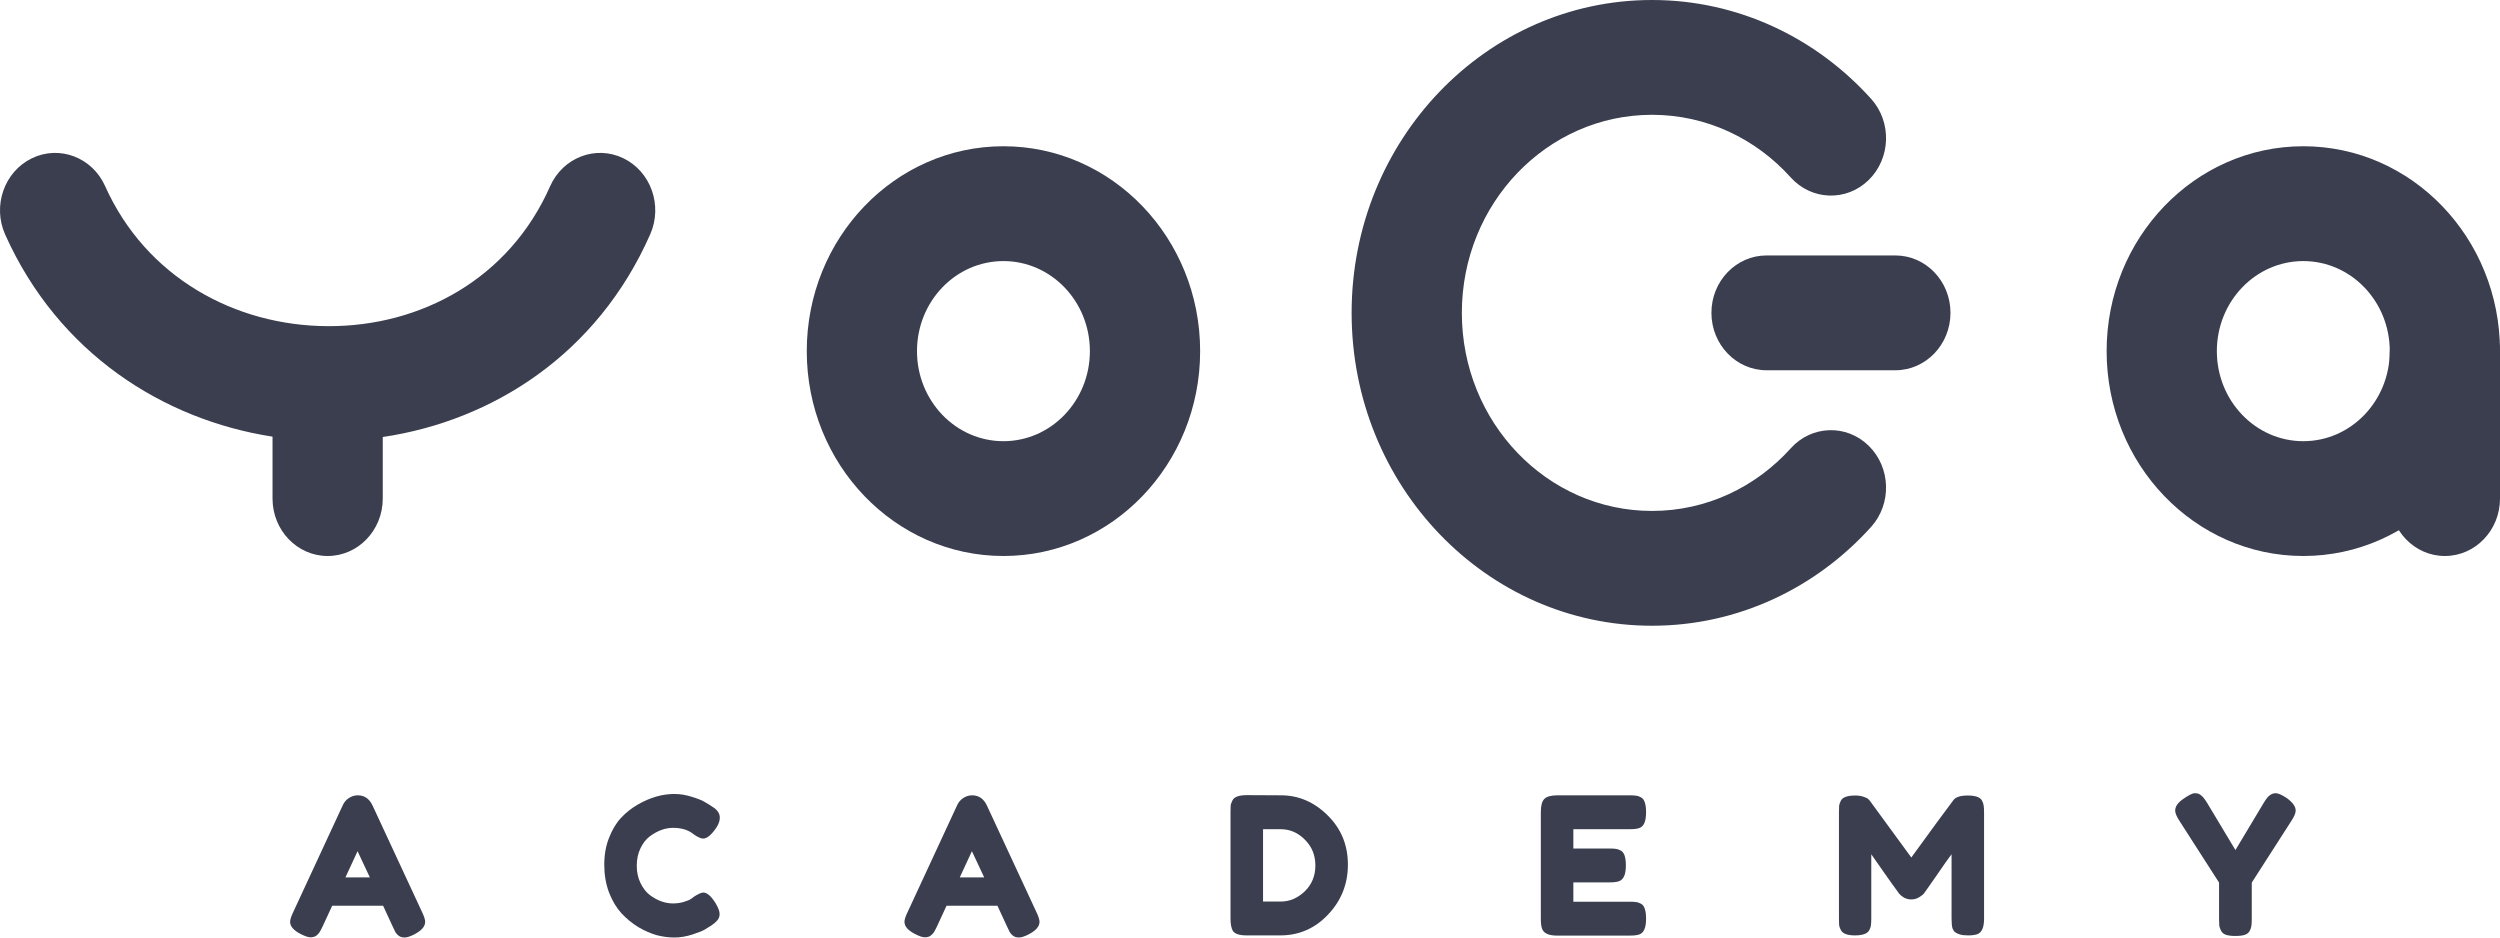 <?xml version="1.0" encoding="UTF-8"?> <svg xmlns="http://www.w3.org/2000/svg" width="88" height="33" viewBox="0 0 88 33" fill="none"> <path d="M13.11 28.346L14.856 32.104C14.929 32.257 14.966 32.371 14.966 32.448C14.966 32.609 14.841 32.755 14.59 32.886C14.444 32.962 14.327 33 14.241 33C14.159 33 14.09 32.98 14.034 32.939C13.982 32.899 13.944 32.856 13.918 32.811C13.896 32.767 13.864 32.699 13.821 32.609L13.485 31.882H11.693L11.357 32.609C11.314 32.699 11.279 32.764 11.254 32.805C11.232 32.845 11.193 32.888 11.137 32.933C11.085 32.973 11.016 32.993 10.93 32.993C10.848 32.993 10.734 32.955 10.588 32.879C10.337 32.753 10.212 32.609 10.212 32.448C10.212 32.371 10.249 32.257 10.322 32.104L12.068 28.339C12.116 28.236 12.187 28.152 12.282 28.09C12.381 28.027 12.484 27.995 12.592 27.995C12.825 27.995 12.997 28.112 13.11 28.346ZM12.586 29.962L12.159 30.885H13.019L12.586 29.962Z" fill="#3A3E4F"></path> <path d="M24.328 31.639L24.445 31.552C24.591 31.462 24.695 31.417 24.755 31.417C24.889 31.417 25.033 31.543 25.189 31.794C25.283 31.951 25.331 32.077 25.331 32.172C25.331 32.266 25.301 32.344 25.24 32.407C25.184 32.47 25.117 32.526 25.04 32.576C24.962 32.625 24.887 32.672 24.813 32.717C24.744 32.762 24.6 32.82 24.38 32.892C24.16 32.964 23.947 33 23.74 33C23.537 33 23.33 32.973 23.119 32.919C22.912 32.861 22.697 32.767 22.472 32.636C22.253 32.502 22.054 32.34 21.878 32.151C21.701 31.958 21.554 31.713 21.438 31.417C21.326 31.116 21.27 30.791 21.27 30.44C21.27 30.09 21.326 29.774 21.438 29.491C21.55 29.203 21.692 28.968 21.865 28.783C22.041 28.595 22.242 28.438 22.466 28.312C22.889 28.07 23.313 27.948 23.74 27.948C23.943 27.948 24.147 27.982 24.354 28.049C24.566 28.112 24.725 28.177 24.833 28.245L24.988 28.339C25.066 28.388 25.126 28.429 25.169 28.46C25.281 28.554 25.337 28.662 25.337 28.783C25.337 28.9 25.292 29.024 25.201 29.154C25.033 29.396 24.882 29.518 24.749 29.518C24.671 29.518 24.561 29.468 24.419 29.369C24.238 29.217 23.996 29.14 23.695 29.14C23.414 29.14 23.139 29.241 22.867 29.444C22.738 29.542 22.63 29.681 22.544 29.861C22.457 30.041 22.414 30.245 22.414 30.474C22.414 30.699 22.457 30.901 22.544 31.08C22.63 31.26 22.74 31.401 22.873 31.505C23.136 31.702 23.41 31.801 23.695 31.801C23.828 31.801 23.953 31.783 24.07 31.747C24.191 31.711 24.277 31.675 24.328 31.639Z" fill="#3A3E4F"></path> <path d="M34.735 28.346L36.481 32.104C36.554 32.257 36.591 32.371 36.591 32.448C36.591 32.609 36.466 32.755 36.216 32.886C36.069 32.962 35.953 33 35.866 33C35.784 33 35.715 32.98 35.659 32.939C35.608 32.899 35.569 32.856 35.543 32.811C35.522 32.767 35.489 32.699 35.446 32.609L35.11 31.882H33.318L32.982 32.609C32.939 32.699 32.905 32.764 32.879 32.805C32.857 32.845 32.818 32.888 32.762 32.933C32.711 32.973 32.642 32.993 32.555 32.993C32.473 32.993 32.359 32.955 32.213 32.879C31.963 32.753 31.837 32.609 31.837 32.448C31.837 32.371 31.874 32.257 31.948 32.104L33.694 28.339C33.741 28.236 33.812 28.152 33.907 28.09C34.006 28.027 34.109 27.995 34.217 27.995C34.45 27.995 34.623 28.112 34.735 28.346ZM34.211 29.962L33.784 30.885H34.644L34.211 29.962Z" fill="#3A3E4F"></path> <path d="M43.889 27.989L45.086 27.995C45.711 27.995 46.261 28.231 46.735 28.703C47.209 29.17 47.446 29.747 47.446 30.434C47.446 31.116 47.213 31.702 46.748 32.192C46.286 32.681 45.726 32.926 45.066 32.926H43.883C43.62 32.926 43.456 32.87 43.391 32.758C43.34 32.663 43.314 32.52 43.314 32.326V28.581C43.314 28.474 43.316 28.395 43.32 28.346C43.329 28.296 43.35 28.238 43.385 28.171C43.445 28.049 43.614 27.989 43.889 27.989ZM45.086 31.734C45.396 31.734 45.676 31.615 45.926 31.377C46.176 31.134 46.301 30.831 46.301 30.467C46.301 30.104 46.179 29.8 45.933 29.558C45.691 29.311 45.407 29.188 45.079 29.188H44.459V31.734H45.086Z" fill="#3A3E4F"></path> <path d="M55.382 31.74H57.373C57.472 31.74 57.546 31.745 57.593 31.754C57.645 31.758 57.703 31.779 57.768 31.814C57.884 31.877 57.942 32.053 57.942 32.34C57.942 32.654 57.863 32.838 57.703 32.892C57.63 32.919 57.518 32.933 57.367 32.933H54.806C54.504 32.933 54.328 32.847 54.276 32.677C54.25 32.605 54.237 32.49 54.237 32.333V28.588C54.237 28.359 54.278 28.204 54.36 28.123C54.442 28.038 54.597 27.995 54.825 27.995H57.373C57.472 27.995 57.546 28 57.593 28.009C57.645 28.013 57.703 28.034 57.768 28.07C57.884 28.132 57.942 28.308 57.942 28.595C57.942 28.909 57.863 29.093 57.703 29.147C57.63 29.174 57.518 29.188 57.367 29.188H55.382V29.868H56.662C56.761 29.868 56.834 29.872 56.882 29.881C56.934 29.886 56.992 29.906 57.056 29.942C57.173 30.005 57.231 30.18 57.231 30.467C57.231 30.782 57.149 30.966 56.985 31.02C56.912 31.047 56.8 31.06 56.649 31.06H55.382V31.74Z" fill="#3A3E4F"></path> <path d="M69.768 28.184C69.803 28.251 69.822 28.312 69.826 28.366C69.835 28.42 69.839 28.498 69.839 28.602V32.34C69.839 32.65 69.757 32.832 69.594 32.886C69.512 32.912 69.408 32.926 69.283 32.926C69.158 32.926 69.059 32.915 68.986 32.892C68.912 32.87 68.856 32.843 68.818 32.811C68.779 32.78 68.749 32.735 68.727 32.677C68.706 32.6 68.695 32.484 68.695 32.326V30.07C68.587 30.209 68.43 30.431 68.223 30.737C68.016 31.038 67.884 31.226 67.828 31.303C67.772 31.379 67.733 31.433 67.712 31.464C67.69 31.491 67.636 31.532 67.55 31.585C67.468 31.635 67.378 31.66 67.278 31.66C67.184 31.66 67.095 31.637 67.013 31.592C66.936 31.543 66.88 31.496 66.845 31.451L66.793 31.377C66.707 31.264 66.537 31.026 66.283 30.663C66.028 30.294 65.89 30.097 65.869 30.07V32.34C65.869 32.443 65.864 32.522 65.856 32.576C65.852 32.625 65.832 32.681 65.798 32.744C65.733 32.865 65.565 32.926 65.293 32.926C65.03 32.926 64.866 32.865 64.802 32.744C64.767 32.681 64.746 32.623 64.737 32.569C64.733 32.515 64.731 32.434 64.731 32.326V28.588C64.731 28.485 64.733 28.409 64.737 28.359C64.746 28.305 64.767 28.245 64.802 28.177C64.866 28.061 65.034 28.002 65.306 28.002C65.422 28.002 65.522 28.018 65.604 28.049C65.69 28.076 65.746 28.105 65.772 28.137L65.811 28.177L67.278 30.184C68.011 29.174 68.501 28.507 68.746 28.184C68.82 28.063 68.992 28.002 69.264 28.002C69.54 28.002 69.708 28.063 69.768 28.184Z" fill="#3A3E4F"></path> <path d="M80.491 28.09C80.702 28.242 80.808 28.39 80.808 28.534C80.808 28.619 80.758 28.738 80.659 28.891L79.262 31.067V32.353C79.262 32.457 79.258 32.535 79.249 32.589C79.245 32.639 79.226 32.697 79.191 32.764C79.157 32.832 79.098 32.879 79.016 32.906C78.935 32.933 78.825 32.946 78.687 32.946C78.549 32.946 78.439 32.933 78.357 32.906C78.275 32.879 78.217 32.832 78.182 32.764C78.148 32.692 78.126 32.632 78.118 32.582C78.113 32.529 78.111 32.448 78.111 32.34V31.067L76.714 28.891C76.615 28.738 76.566 28.619 76.566 28.534C76.566 28.39 76.66 28.254 76.85 28.123C77.04 27.989 77.176 27.921 77.257 27.921C77.34 27.921 77.404 27.939 77.451 27.975C77.525 28.025 77.602 28.117 77.684 28.251L78.687 29.922L79.689 28.251C79.771 28.117 79.842 28.029 79.903 27.989C79.963 27.944 80.032 27.921 80.109 27.921C80.191 27.921 80.319 27.977 80.491 28.09Z" fill="#3A3E4F"></path> <path fill-rule="evenodd" clip-rule="evenodd" d="M35.321 9.19C33.64 9.19 32.278 10.609 32.278 12.36C32.278 14.11 33.64 15.53 35.321 15.53C37.002 15.53 38.364 14.11 38.364 12.36C38.364 10.609 37.002 9.19 35.321 9.19ZM28.398 12.36C28.398 8.377 31.497 5.148 35.321 5.148C39.145 5.148 42.245 8.377 42.245 12.36C42.245 16.342 39.145 19.571 35.321 19.571C31.497 19.571 28.398 16.342 28.398 12.36Z" fill="#3A3E4F"></path> <path fill-rule="evenodd" clip-rule="evenodd" d="M81.076 9.19C79.396 9.19 78.033 10.609 78.033 12.36C78.033 14.11 79.396 15.53 81.076 15.53C82.757 15.53 84.12 14.11 84.12 12.36C84.12 10.609 82.757 9.19 81.076 9.19ZM74.153 12.36C74.153 8.377 77.253 5.148 81.076 5.148C84.9 5.148 88 8.377 88 12.36C88 16.342 84.9 19.571 81.076 19.571C77.253 19.571 74.153 16.342 74.153 12.36Z" fill="#3A3E4F"></path> <path fill-rule="evenodd" clip-rule="evenodd" d="M22.888 8.247C23.335 7.232 22.909 6.033 21.935 5.567C20.961 5.101 19.81 5.546 19.362 6.56C17.928 9.812 14.813 11.494 11.54 11.481C8.261 11.468 5.133 9.753 3.699 6.549C3.246 5.538 2.092 5.1 1.121 5.572C0.15 6.043 -0.271 7.246 0.182 8.257C2.049 12.428 5.739 14.774 9.593 15.37V17.55C9.593 18.666 10.461 19.571 11.533 19.571C12.604 19.571 13.473 18.666 13.473 17.55V15.383C17.329 14.811 21.023 12.478 22.888 8.247Z" fill="#3A3E4F"></path> <path fill-rule="evenodd" clip-rule="evenodd" d="M65.776 15.689C66.558 16.452 66.597 17.731 65.865 18.545C63.938 20.685 61.193 22.026 58.15 22.026C52.311 22.026 47.577 17.096 47.577 11.013C47.577 4.931 52.311 -2.54265e-07 58.15 0C61.193 1.32485e-07 63.938 1.341 65.865 3.481C66.597 4.295 66.558 5.574 65.776 6.338C64.995 7.101 63.767 7.06 63.034 6.246C61.81 4.886 60.077 4.041 58.15 4.041C54.453 4.041 51.457 7.163 51.457 11.013C51.457 14.864 54.453 17.985 58.15 17.985C60.077 17.985 61.81 17.14 63.034 15.781C63.767 14.966 64.995 14.925 65.776 15.689Z" fill="#3A3E4F"></path> <path fill-rule="evenodd" clip-rule="evenodd" d="M68.657 11.012C68.657 12.128 67.788 13.033 66.717 13.033H62.182C61.111 13.033 60.242 12.128 60.242 11.012C60.242 9.896 61.111 8.992 62.182 8.992H66.717C67.788 8.992 68.657 9.896 68.657 11.012Z" fill="#3A3E4F"></path> <path fill-rule="evenodd" clip-rule="evenodd" d="M86.059 19.571C84.988 19.571 84.12 18.666 84.12 17.55V12.43C84.12 11.314 84.988 10.409 86.059 10.409C87.131 10.409 88 11.314 88 12.43V17.55C88 18.666 87.131 19.571 86.059 19.571Z" fill="#3A3E4F"></path> </svg> 